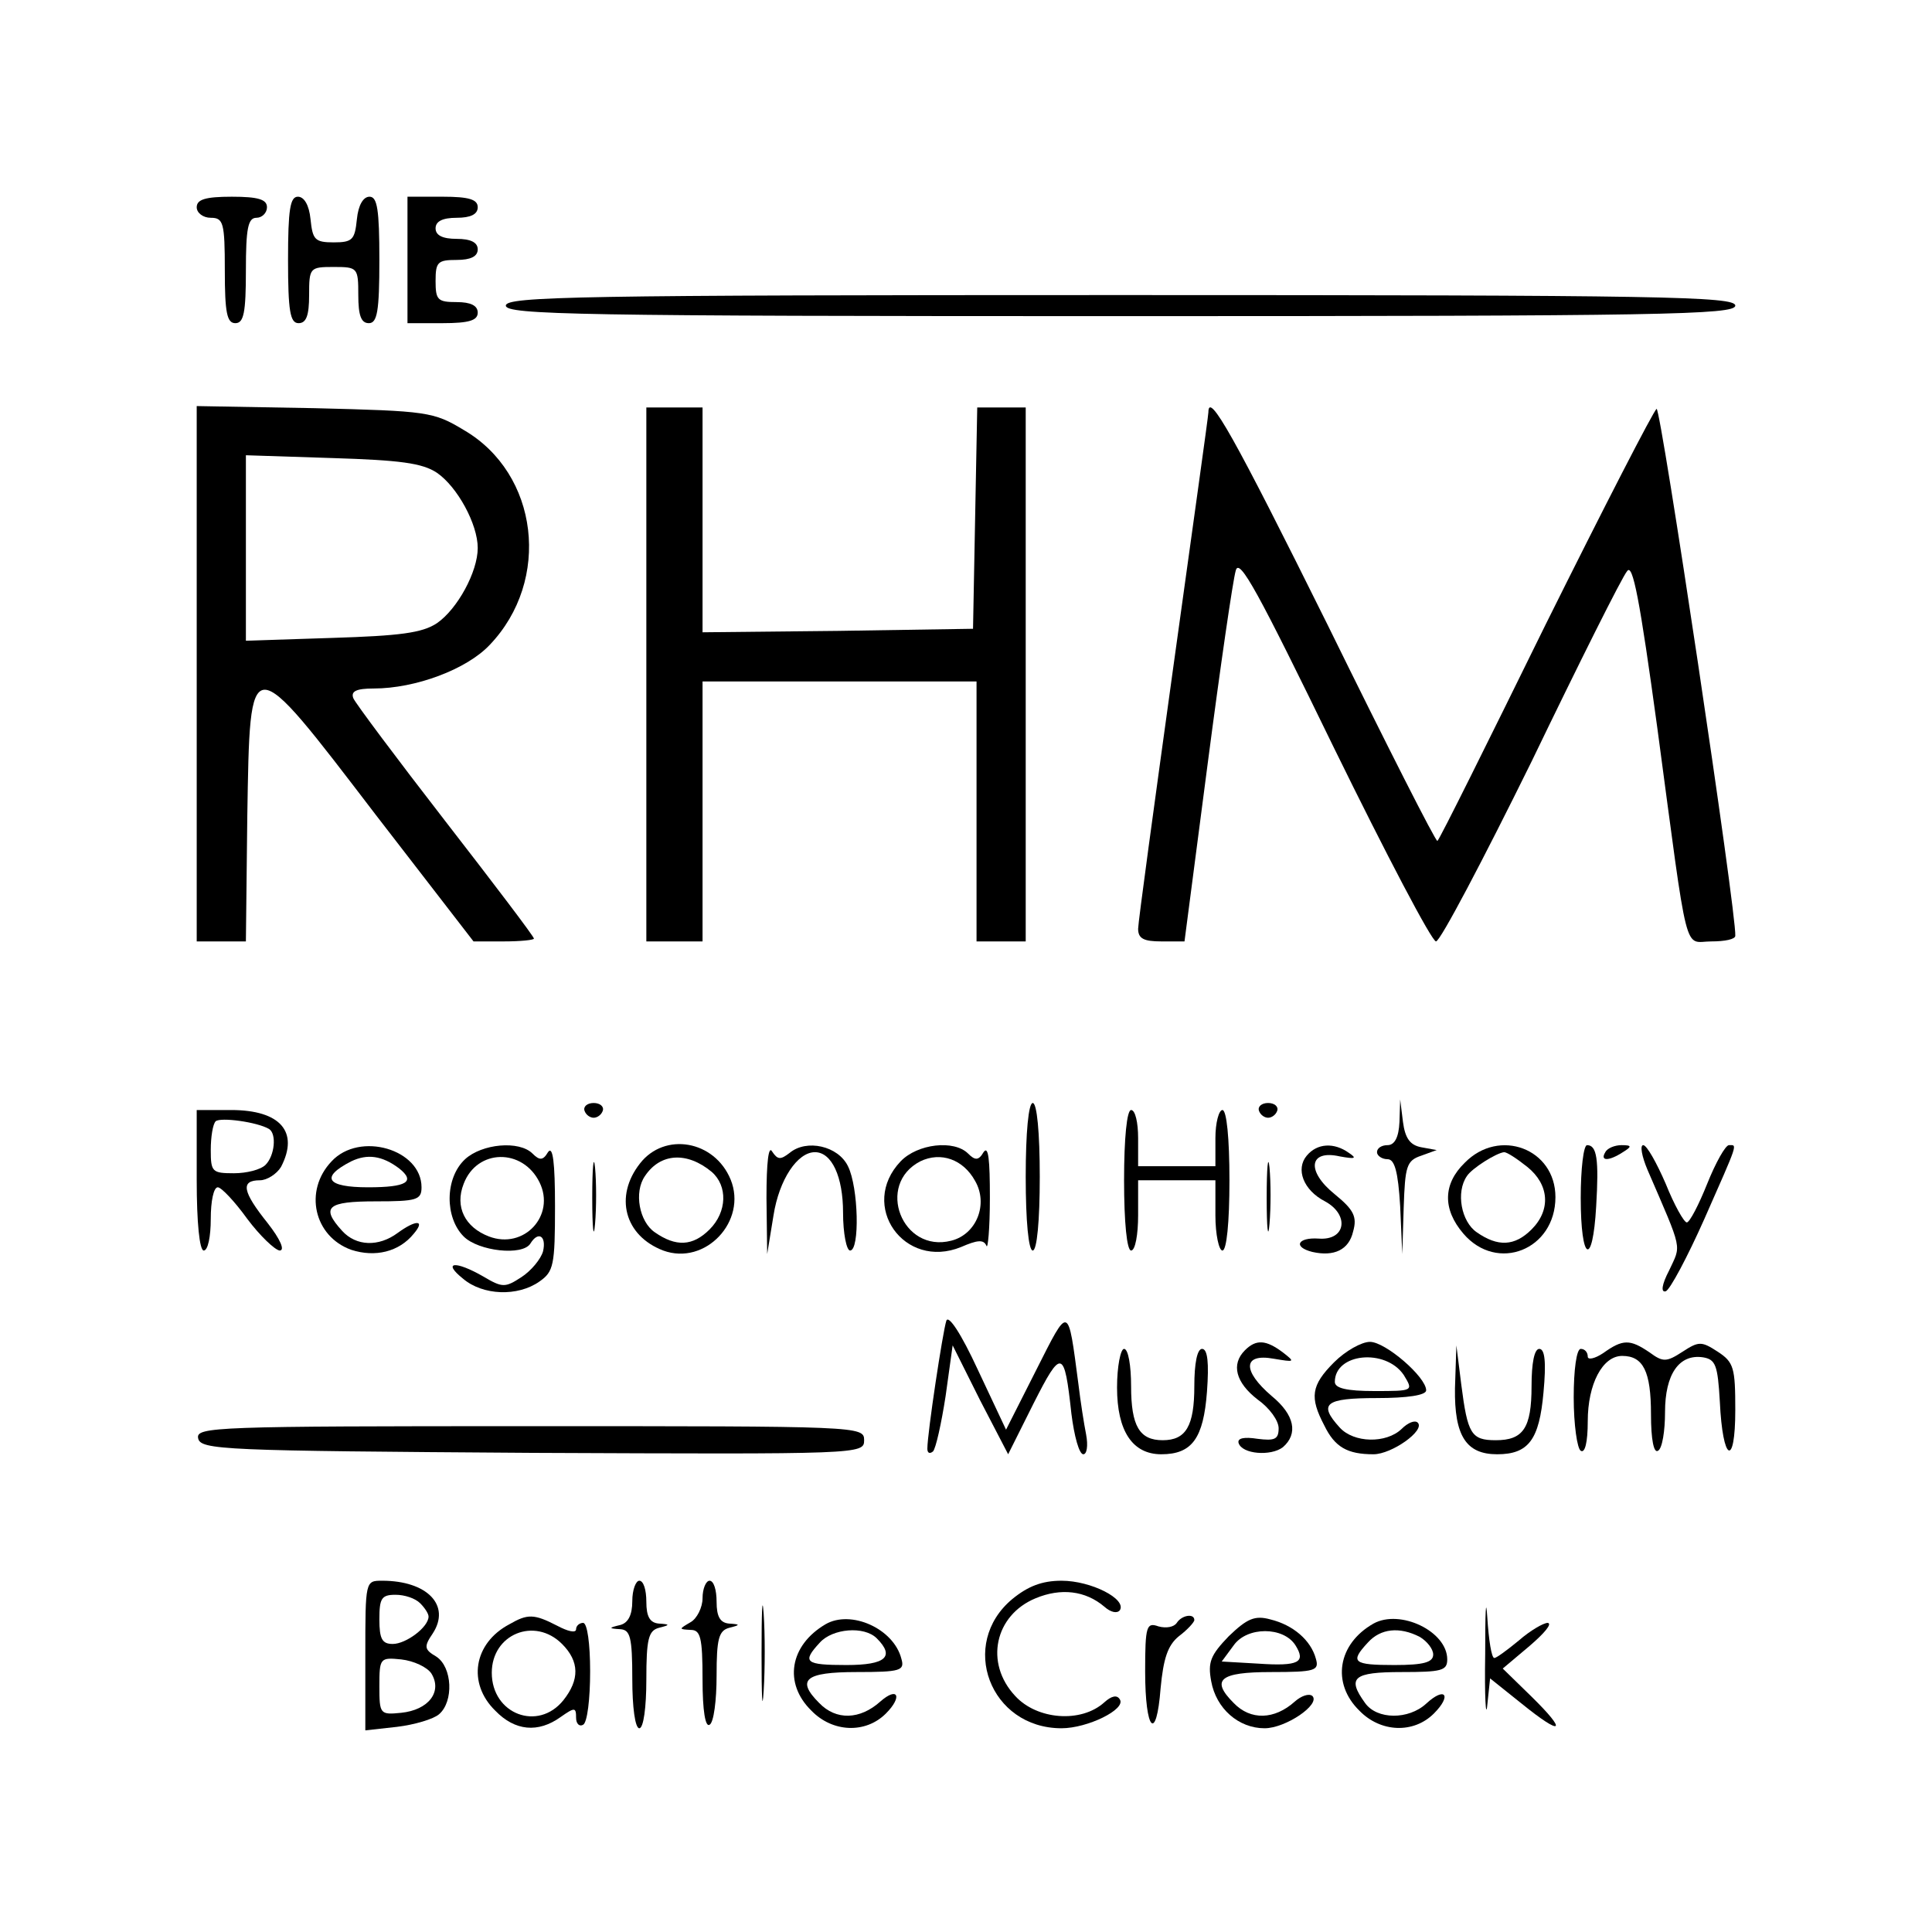 <?xml version="1.0" standalone="no"?>
<!DOCTYPE svg PUBLIC "-//W3C//DTD SVG 20010904//EN"
 "http://www.w3.org/TR/2001/REC-SVG-20010904/DTD/svg10.dtd">
<svg version="1.0" xmlns="http://www.w3.org/2000/svg"
 width="275pt" height="275pt" viewBox="0 0 275 275"
 preserveAspectRatio="xMidYMid meet">
<g transform="translate(0,275) scale(0.1,-0.1)"
fill="#000000" stroke="none">
<path d="M280 2455 c0 -8 9 -15 20 -15 18 0 20 -7 20 -75 0 -60 3 -75 15 -75
12 0 15 15 15 75 0 60 3 75 15 75 8 0 15 7 15 15 0 11 -12 15 -50 15 -38 0
-50 -4 -50 -15z"/>
<path d="M410 2380 c0 -73 3 -90 15 -90 11 0 15 11 15 40 0 39 1 40 35 40 34
0 35 -1 35 -40 0 -29 4 -40 15 -40 12 0 15 17 15 90 0 72 -3 90 -14 90 -9 0
-16 -12 -18 -32 -3 -29 -6 -33 -33 -33 -27 0 -30 4 -33 33 -2 20 -9 32 -18 32
-11 0 -14 -18 -14 -90z"/>
<path d="M580 2380 l0 -90 50 0 c38 0 50 4 50 15 0 10 -10 15 -30 15 -27 0
-30 3 -30 30 0 27 3 30 30 30 20 0 30 5 30 15 0 10 -10 15 -30 15 -20 0 -30 5
-30 15 0 10 10 15 30 15 20 0 30 5 30 15 0 11 -12 15 -50 15 l-50 0 0 -90z"/>
<path d="M720 2315 c0 -13 104 -15 875 -15 771 0 875 2 875 15 0 13 -104 15
-875 15 -771 0 -875 -2 -875 -15z"/>
<path d="M280 1791 l0 -381 35 0 35 0 2 178 c4 240 1 240 183 2 l139 -180 43
0 c24 0 43 2 43 4 0 3 -57 78 -126 167 -69 89 -128 168 -131 175 -4 10 4 14
29 14 59 0 132 27 165 62 88 92 70 244 -37 306 -43 26 -52 27 -212 31 l-168 3
0 -381z m342 286 c29 -20 58 -73 58 -107 0 -34 -29 -87 -58 -107 -21 -14 -53
-18 -149 -21 l-123 -4 0 132 0 132 123 -4 c96 -3 128 -7 149 -21z"/>
<path d="M920 1790 l0 -380 40 0 40 0 0 185 0 185 195 0 195 0 0 -185 0 -185
35 0 35 0 0 380 0 380 -35 0 -34 0 -3 -157 -3 -158 -192 -3 -193 -2 0 160 0
160 -40 0 -40 0 0 -380z"/>
<path d="M1720 2163 c0 -5 -23 -168 -50 -363 -27 -195 -50 -363 -50 -372 0
-14 8 -18 33 -18 l33 0 33 253 c18 138 36 262 40 275 5 19 32 -31 140 -253 74
-151 139 -275 145 -275 6 0 67 116 136 256 68 141 129 263 136 271 8 12 18
-40 43 -223 45 -336 37 -304 77 -304 19 0 34 3 34 8 2 31 -106 752 -112 750
-4 -2 -75 -140 -158 -307 -82 -167 -151 -306 -154 -308 -2 -2 -72 136 -156
307 -134 270 -170 334 -170 303z"/>
<path d="M832 1169 c2 -6 8 -10 13 -10 5 0 11 4 13 10 2 6 -4 11 -13 11 -9 0
-15 -5 -13 -11z"/>
<path d="M1460 1075 c0 -63 4 -105 10 -105 6 0 10 42 10 105 0 63 -4 105 -10
105 -6 0 -10 -42 -10 -105z"/>
<path d="M1792 1169 c2 -6 8 -10 13 -10 5 0 11 4 13 10 2 6 -4 11 -13 11 -9 0
-15 -5 -13 -11z"/>
<path d="M1992 1153 c-1 -22 -7 -33 -17 -33 -8 0 -15 -4 -15 -10 0 -5 7 -10
15 -10 10 0 15 -17 18 -67 l3 -68 2 66 c2 59 4 67 25 74 l22 8 -22 4 c-16 3
-23 13 -26 36 l-4 32 -1 -32z"/>
<path d="M280 1070 c0 -60 4 -100 10 -100 6 0 10 20 10 45 0 25 4 45 10 45 5
0 24 -20 42 -45 18 -24 39 -44 46 -45 8 0 1 16 -17 39 -36 45 -39 61 -11 61
10 0 24 9 30 19 26 50 -1 81 -71 81 l-49 0 0 -100z m103 73 c11 -7 8 -38 -5
-51 -7 -7 -27 -12 -45 -12 -31 0 -33 2 -33 33 0 19 3 37 7 41 7 6 59 -1 76
-11z"/>
<path d="M1600 1070 c0 -60 4 -100 10 -100 6 0 10 23 10 50 l0 50 55 0 55 0 0
-50 c0 -27 5 -50 10 -50 6 0 10 40 10 100 0 60 -4 100 -10 100 -5 0 -10 -18
-10 -40 l0 -40 -55 0 -55 0 0 40 c0 22 -4 40 -10 40 -6 0 -10 -40 -10 -100z"/>
<path d="M472 1097 c-40 -42 -25 -107 28 -126 34 -11 68 -3 89 23 17 20 3 20
-23 1 -27 -20 -59 -19 -79 3 -31 34 -21 42 48 42 58 0 65 2 65 20 0 54 -88 80
-128 37z m96 -10 c24 -19 11 -27 -44 -27 -59 0 -69 14 -24 37 23 11 44 8 68
-10z"/>
<path d="M662 1100 c-29 -27 -29 -83 -2 -110 21 -21 84 -28 95 -10 11 18 23
11 18 -11 -3 -11 -17 -28 -31 -37 -23 -15 -27 -15 -54 1 -40 23 -59 21 -29 -3
28 -24 78 -26 109 -4 20 14 22 23 22 107 0 62 -3 87 -10 77 -7 -12 -12 -12
-22 -2 -19 19 -72 14 -96 -8z m106 -33 c23 -47 -22 -96 -72 -77 -34 13 -49 42
-36 75 19 50 84 51 108 2z"/>
<path d="M843 1045 c0 -44 2 -61 4 -37 2 23 2 59 0 80 -2 20 -4 1 -4 -43z"/>
<path d="M911 1094 c-37 -47 -22 -103 33 -124 60 -22 120 42 96 101 -23 56
-94 68 -129 23z m102 -12 c23 -20 22 -57 -3 -82 -24 -24 -48 -25 -78 -4 -22
15 -30 57 -14 80 22 33 60 35 95 6z"/>
<path d="M1091 1045 l1 -80 9 55 c8 51 34 90 59 90 24 0 40 -35 40 -86 0 -30
5 -54 10 -54 14 0 12 90 -3 120 -14 29 -59 39 -83 19 -13 -10 -17 -10 -25 2
-5 9 -8 -15 -8 -66z"/>
<path d="M1282 1097 c-60 -63 5 -155 86 -122 23 10 32 11 36 2 2 -7 5 24 5 68
0 54 -2 75 -9 65 -7 -12 -12 -12 -22 -2 -20 20 -72 14 -96 -11z m106 -28 c19
-33 2 -76 -34 -85 -70 -18 -108 80 -44 113 29 14 61 3 78 -28z"/>
<path d="M1803 1045 c0 -44 2 -61 4 -37 2 23 2 59 0 80 -2 20 -4 1 -4 -43z"/>
<path d="M1860 1105 c-16 -19 -5 -49 26 -65 35 -19 30 -56 -9 -53 -30 2 -37
-12 -9 -19 31 -7 52 3 58 29 6 21 1 31 -26 53 -41 33 -37 64 7 54 22 -4 25 -3
13 5 -21 15 -45 14 -60 -4z"/>
<path d="M2085 1095 c-31 -30 -32 -66 -2 -101 48 -56 131 -23 131 52 0 69 -80
99 -129 49z m89 -6 c31 -25 34 -61 6 -89 -24 -24 -48 -25 -78 -4 -22 15 -30
57 -14 80 7 11 42 33 53 34 4 0 18 -9 33 -21z"/>
<path d="M2250 1045 c0 -91 17 -100 22 -12 4 67 1 87 -13 87 -5 0 -9 -34 -9
-75z"/>
<path d="M2285 1110 c-8 -13 5 -13 25 0 13 8 13 10 -2 10 -9 0 -20 -4 -23 -10z"/>
<path d="M2345 1085 c51 -118 48 -106 31 -143 -11 -21 -12 -32 -5 -30 6 2 31
49 55 103 49 111 47 105 35 105 -5 0 -19 -25 -31 -55 -12 -30 -25 -55 -29 -55
-4 0 -18 25 -30 55 -13 30 -27 55 -32 55 -5 0 -2 -16 6 -35z"/>
<path d="M1347 870 c-5 -15 -27 -160 -27 -182 0 -6 3 -8 8 -4 4 4 12 40 18 79
l10 72 39 -78 40 -77 36 72 c40 79 44 78 54 -14 4 -32 11 -58 17 -58 5 0 7 12
4 28 -3 15 -8 47 -11 72 -15 114 -13 113 -60 20 l-43 -85 -40 85 c-24 52 -42
79 -45 70z"/>
<path d="M1772 828 c-20 -20 -13 -46 18 -70 17 -12 30 -30 30 -41 0 -16 -6
-18 -30 -15 -19 3 -29 1 -27 -6 5 -16 46 -19 63 -6 22 19 17 46 -16 73 -42 36
-41 61 3 53 30 -5 31 -5 13 9 -24 18 -38 19 -54 3z"/>
<path d="M1899 811 c-33 -33 -35 -50 -14 -90 15 -31 33 -41 70 -41 26 0 74 34
63 45 -4 4 -14 0 -23 -9 -22 -21 -68 -20 -88 2 -31 34 -21 42 53 42 43 0 70 4
70 11 0 19 -58 69 -80 69 -12 0 -35 -13 -51 -29z m99 -18 c14 -23 14 -23 -42
-23 -39 0 -56 4 -56 13 0 41 72 48 98 10z"/>
<path d="M2282 824 c-12 -8 -22 -10 -22 -5 0 6 -4 11 -10 11 -6 0 -10 -30 -10
-69 0 -39 5 -73 10 -76 6 -4 10 12 10 42 0 53 21 93 49 93 30 0 41 -22 41 -83
0 -36 4 -56 10 -52 6 3 10 28 10 55 0 54 20 83 54 78 18 -3 21 -11 24 -63 4
-86 22 -95 22 -12 0 60 -2 68 -25 83 -23 15 -27 15 -50 0 -23 -15 -28 -15 -47
-1 -28 19 -38 19 -66 -1z"/>
<path d="M1590 775 c0 -62 22 -95 63 -95 44 0 60 23 65 89 3 41 1 61 -7 61 -7
0 -11 -21 -11 -53 0 -57 -12 -77 -45 -77 -33 0 -45 20 -45 77 0 29 -4 53 -10
53 -5 0 -10 -25 -10 -55z"/>
<path d="M2071 774 c-1 -68 16 -94 60 -94 45 0 60 21 66 88 4 43 2 62 -6 62
-7 0 -11 -20 -11 -53 0 -60 -12 -77 -51 -77 -35 0 -40 9 -49 79 l-7 56 -2 -61z"/>
<path d="M282 703 c3 -17 35 -18 476 -21 467 -2 472 -2 472 18 0 20 -6 20
-476 20 -447 0 -475 -1 -472 -17z"/>
<path d="M520 394 l0 -107 45 5 c25 3 52 11 60 18 21 18 19 67 -4 82 -17 10
-18 14 -5 33 26 40 -8 75 -72 75 -24 0 -24 0 -24 -106z m78 74 c7 -7 12 -15
12 -19 0 -15 -32 -39 -51 -39 -15 0 -19 7 -19 35 0 30 3 35 23 35 13 0 28 -5
35 -12z m16 -100 c16 -26 -4 -52 -43 -56 -30 -3 -31 -2 -31 38 0 40 1 41 31
38 18 -2 37 -11 43 -20z"/>
<path d="M900 471 c0 -20 -6 -31 -17 -34 -17 -4 -17 -5 0 -6 14 -1 17 -11 17
-71 0 -40 4 -70 10 -70 6 0 10 30 10 69 0 58 3 70 18 74 16 4 16 5 0 6 -13 1
-18 10 -18 31 0 17 -4 30 -10 30 -5 0 -10 -13 -10 -29z"/>
<path d="M1000 475 c0 -13 -8 -29 -17 -34 -17 -10 -17 -10 0 -11 14 0 17 -10
17 -71 0 -44 4 -68 10 -64 6 3 10 35 10 70 0 52 3 64 18 68 16 4 16 5 0 6 -13
1 -18 10 -18 31 0 17 -4 30 -10 30 -5 0 -10 -11 -10 -25z"/>
<path d="M1084 395 c0 -60 1 -84 3 -52 2 32 2 81 0 110 -2 29 -3 3 -3 -58z"/>
<path d="M1441 474 c-77 -64 -32 -184 70 -184 37 0 92 27 83 41 -4 7 -12 5
-22 -4 -33 -30 -96 -25 -127 9 -44 47 -29 115 29 139 36 15 71 11 98 -12 9 -8
18 -10 22 -5 10 16 -41 42 -83 42 -28 0 -48 -8 -70 -26z"/>
<path d="M2114 395 c-1 -60 1 -93 3 -72 l4 38 45 -36 c58 -47 66 -41 14 10
l-41 40 38 32 c21 18 33 32 26 33 -6 0 -25 -11 -41 -25 -17 -14 -32 -25 -35
-25 -4 0 -8 26 -10 58 -2 31 -3 8 -3 -53z"/>
<path d="M725 438 c-51 -27 -60 -84 -20 -123 28 -29 61 -32 93 -9 20 14 22 14
22 -1 0 -9 5 -13 10 -10 6 3 10 37 10 76 0 39 -4 69 -10 69 -5 0 -10 -4 -10
-9 0 -6 -12 -3 -27 5 -33 17 -42 17 -68 2z m75 -28 c25 -25 25 -51 2 -80 -36
-45 -102 -20 -102 39 0 55 61 80 100 41z"/>
<path d="M1175 438 c-51 -30 -60 -84 -20 -123 30 -31 77 -33 106 -4 24 24 17
39 -8 17 -29 -26 -63 -27 -87 -2 -33 33 -20 44 53 44 63 0 69 2 64 19 -11 43
-72 70 -108 49z m73 -20 c26 -26 13 -38 -43 -38 -59 0 -64 4 -38 32 18 20 63
24 81 6z"/>
<path d="M1675 440 c-4 -6 -15 -8 -26 -5 -17 6 -19 1 -19 -64 0 -85 16 -102
22 -24 4 42 10 61 26 74 12 9 22 20 22 23 0 10 -18 7 -25 -4z"/>
<path d="M1749 421 c-26 -27 -30 -37 -25 -64 7 -39 39 -67 76 -67 30 0 80 34
68 46 -5 4 -16 0 -25 -8 -29 -26 -63 -27 -87 -2 -33 33 -20 44 53 44 63 0 69
2 64 19 -7 26 -32 48 -65 56 -22 6 -33 1 -59 -24z m95 -13 c15 -24 5 -30 -53
-26 l-52 3 17 23 c19 27 71 27 88 0z"/>
<path d="M1955 439 c-51 -29 -60 -85 -20 -124 30 -31 77 -33 106 -4 26 26 16
39 -11 14 -25 -23 -70 -23 -87 1 -26 36 -17 44 52 44 57 0 65 2 65 18 0 40
-67 72 -105 51z m66 -19 c10 -6 19 -17 19 -25 0 -11 -13 -15 -55 -15 -59 0
-64 4 -38 32 18 20 45 23 74 8z"/>
</g>
</svg>
